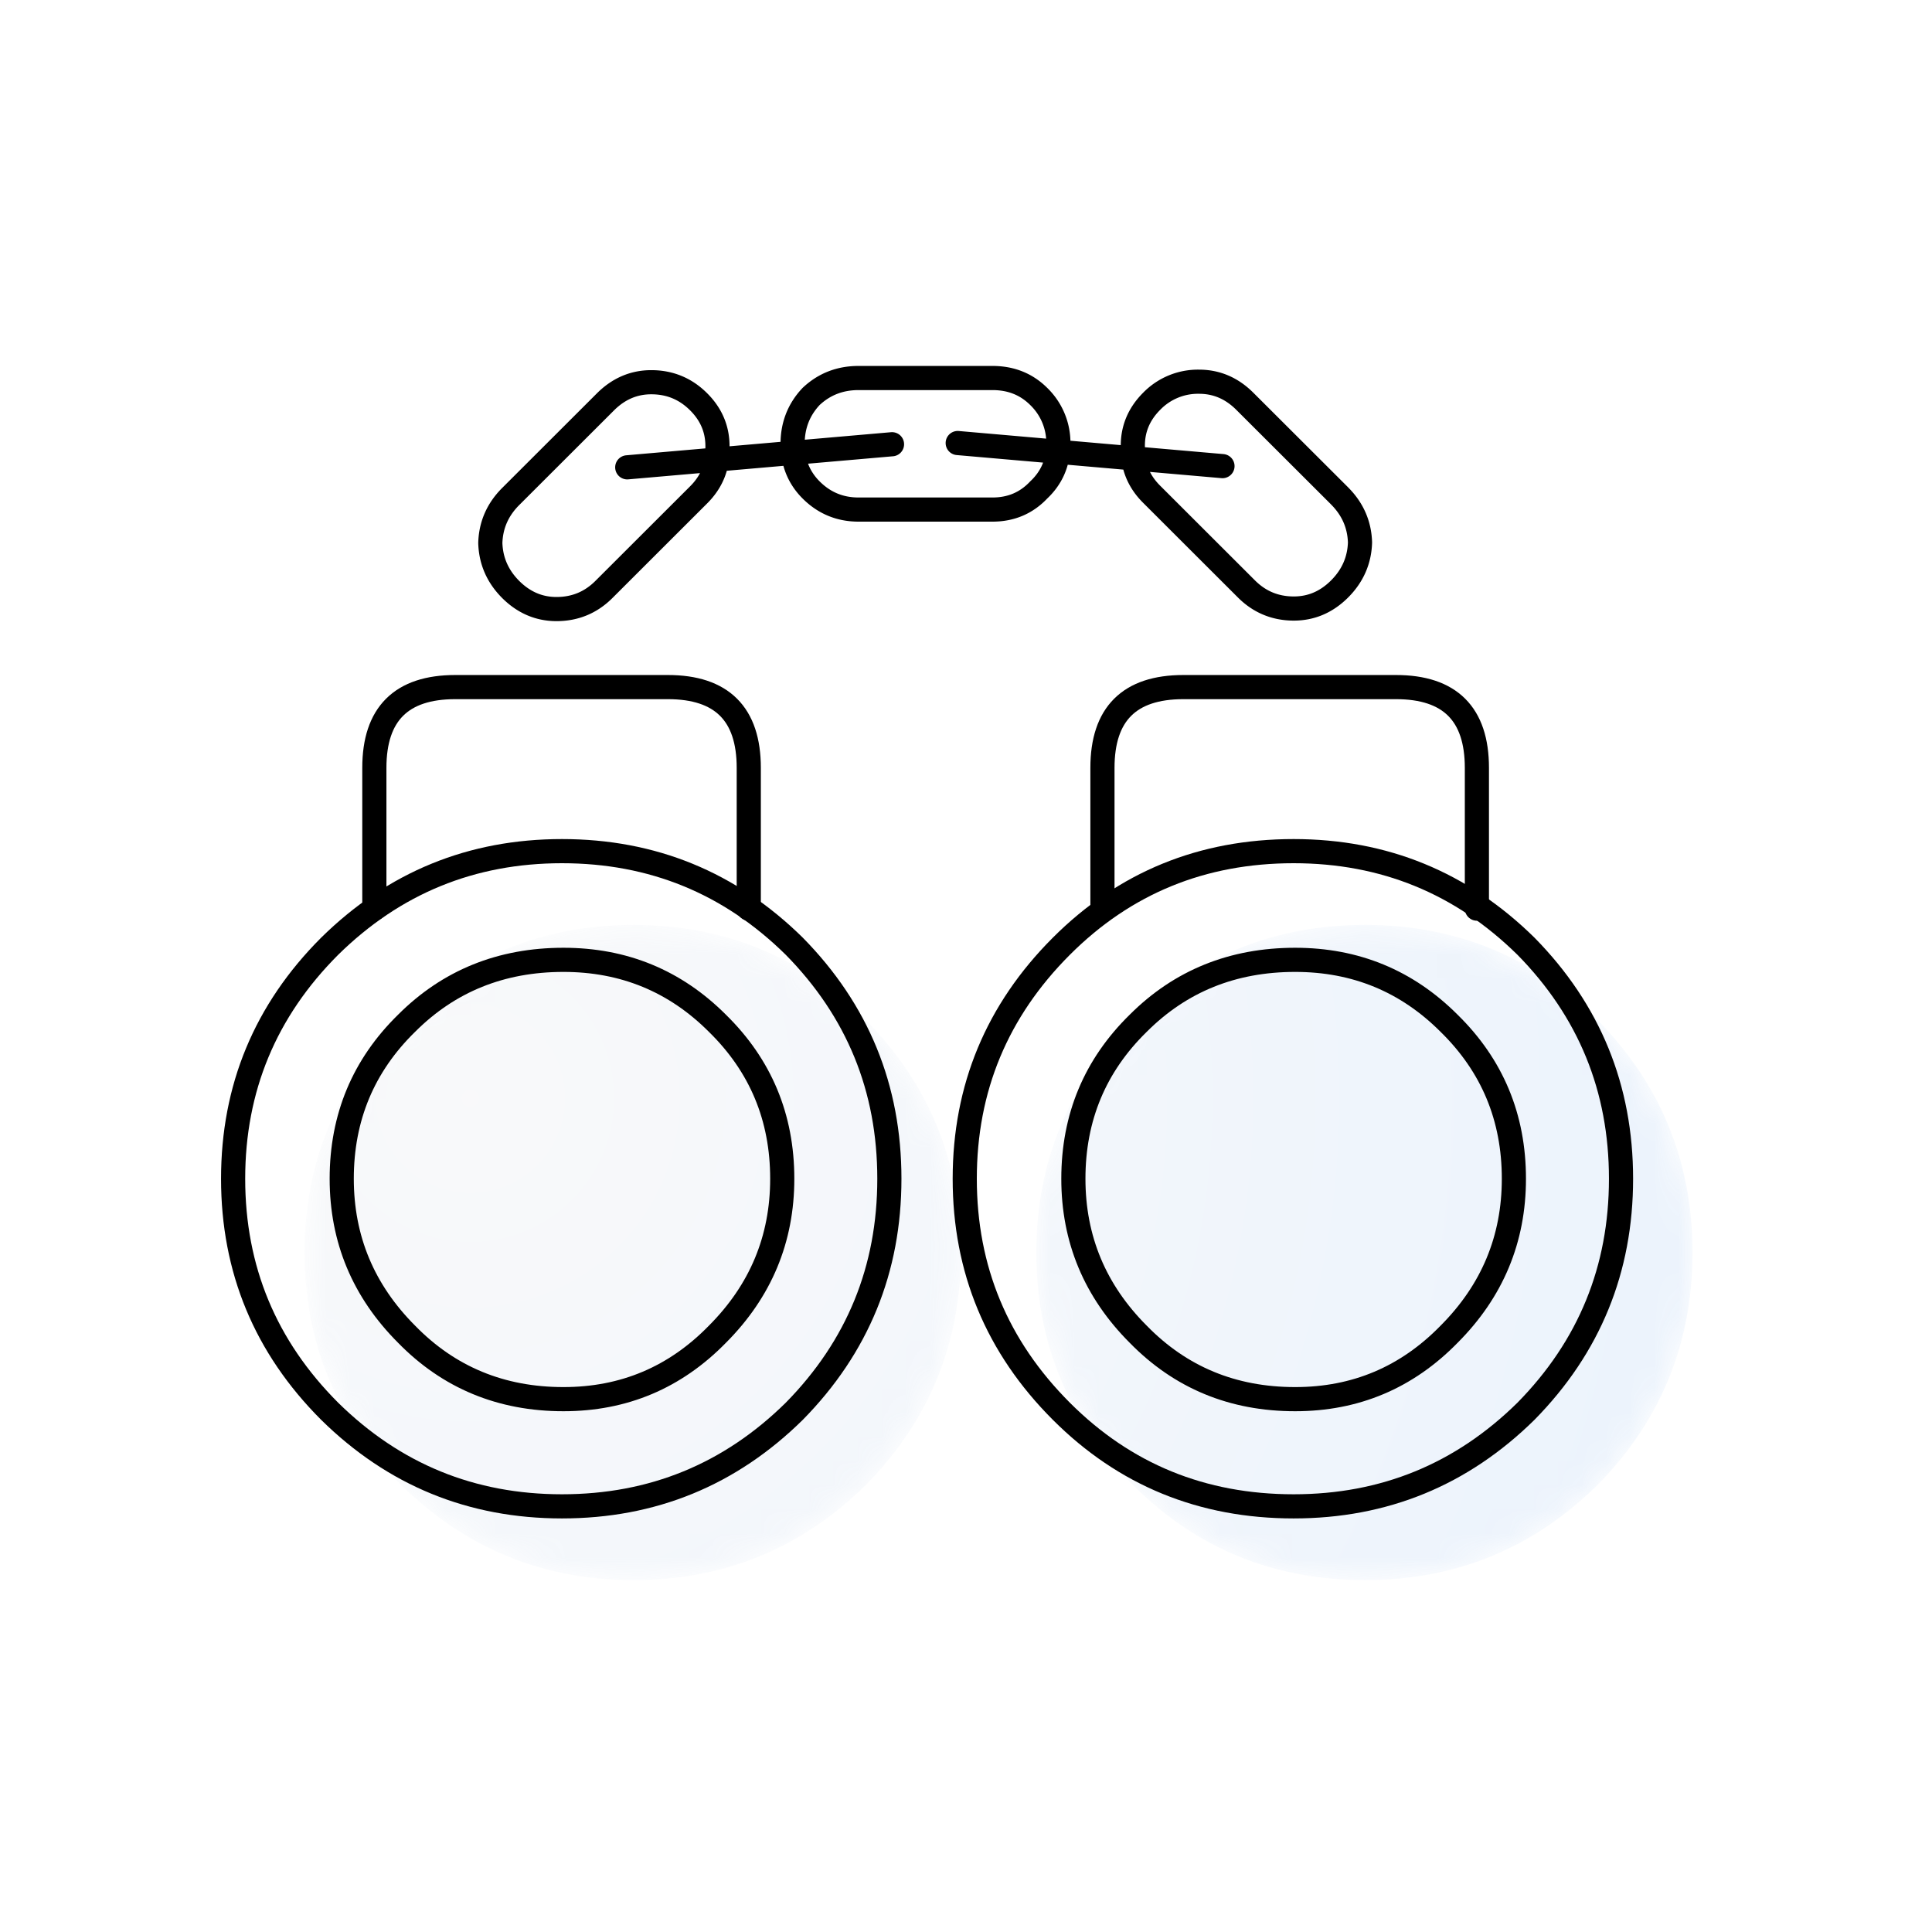 <svg xmlns="http://www.w3.org/2000/svg" xmlns:xlink="http://www.w3.org/1999/xlink" width="80" height="80"><defs><radialGradient id="b" cx="12.067%" cy="26.496%" r="188.349%" fx="12.067%" fy="26.496%" gradientTransform="matrix(.472 0 0 1.001 .064 0)"><stop offset="0%" stop-color="#BAC1CC"/><stop offset="100%" stop-color="#2A7CE1"/></radialGradient><path id="a" d="M34.91 4.237c-2.666 2.667-3.998 5.875-3.998 9.626 0 3.751 1.332 6.96 3.998 9.626 2.624 2.627 5.83 3.94 9.618 3.94 3.749 0 6.955-1.313 9.621-3.94 2.624-2.665 3.934-5.875 3.934-9.626 0-3.751-1.31-6.959-3.934-9.626C51.483 1.61 48.277.3 44.53.3c-3.79 0-6.995 1.311-9.619 3.938m-30.298 0C1.947 6.904.614 10.112.614 13.863c0 3.751 1.333 6.96 3.998 9.626 2.666 2.627 5.874 3.94 9.62 3.94 3.75 0 6.955-1.313 9.62-3.94 2.623-2.665 3.937-5.875 3.937-9.626 0-3.751-1.314-6.959-3.937-9.626C21.187 1.61 17.982.3 14.232.3c-3.746 0-6.954 1.311-9.62 3.938"/></defs><g fill="none" fill-rule="evenodd"><path d="M35.547 15.653h5.551c.765 0 1.403.255 1.914.764a2.67 2.67 0 01.813 1.96c0 .764-.271 1.4-.813 1.91-.511.542-1.149.813-1.914.813h-5.549c-.766 0-1.42-.27-1.963-.813-.51-.51-.766-1.146-.766-1.91 0-.765.256-1.418.766-1.96.542-.51 1.197-.764 1.962-.764zm-14.399 4.905l3.925-3.92c.542-.54 1.173-.811 1.895-.811.767 0 1.421.27 1.962.812.542.54.8 1.182.778 1.925.022.744-.236 1.385-.778 1.926l-3.925 3.92c-.54.539-1.195.81-1.962.81-.722 0-1.353-.271-1.895-.81-.54-.541-.823-1.184-.845-1.927.022-.743.304-1.385.845-1.925zm34.323-.023l-3.925-3.918c-.542-.542-1.173-.811-1.897-.811a2.67 2.67 0 00-1.961.81c-.542.542-.801 1.183-.779 1.926-.022.743.237 1.386.779 1.925l3.925 3.92c.54.54 1.195.811 1.961.811.723 0 1.354-.27 1.896-.811.54-.54.822-1.183.845-1.925-.023-.745-.305-1.386-.845-1.927zm-18.535-2.14l-10.963.956m13.684-1.006l10.963.956" stroke="#000" stroke-linecap="round" stroke-linejoin="round"/><g transform="translate(12 38)"><mask id="c" fill="#fff"><use xlink:href="#a"/></mask><path fill="url(#b)" d="M34.91 4.237c-2.666 2.667-3.998 5.875-3.998 9.626 0 3.751 1.332 6.96 3.998 9.626 2.624 2.627 5.83 3.94 9.618 3.94 3.749 0 6.955-1.313 9.621-3.94 2.624-2.665 3.934-5.875 3.934-9.626 0-3.751-1.31-6.959-3.934-9.626C51.483 1.61 48.277.3 44.53.3c-3.79 0-6.995 1.311-9.619 3.938m-30.298 0C1.947 6.904.614 10.112.614 13.863c0 3.751 1.333 6.96 3.998 9.626 2.666 2.627 5.874 3.94 9.62 3.94 3.75 0 6.955-1.313 9.62-3.94 2.623-2.665 3.937-5.875 3.937-9.626 0-3.751-1.314-6.959-3.937-9.626C21.187 1.61 17.982.3 14.232.3c-3.746 0-6.954 1.311-9.62 3.938" mask="url(#c)" opacity=".3"/></g><g stroke="#000" stroke-linecap="round" stroke-linejoin="round"><path d="M32.391 48.809c0 2.502-.896 4.647-2.686 6.44-1.75 1.791-3.873 2.687-6.373 2.687-2.58 0-4.746-.896-6.495-2.688-1.79-1.792-2.687-3.937-2.687-6.439 0-2.541.896-4.687 2.687-6.439 1.749-1.75 3.914-2.625 6.495-2.625 2.5 0 4.624.875 6.373 2.625 1.79 1.752 2.686 3.898 2.686 6.44zm4.436 0c0 3.751-1.313 6.96-3.937 9.628-2.664 2.625-5.87 3.938-9.62 3.938-3.748 0-6.954-1.313-9.62-3.938-2.665-2.667-3.997-5.877-3.997-9.628 0-3.75 1.332-6.96 3.997-9.627 2.666-2.625 5.872-3.938 9.62-3.938 3.75 0 6.956 1.313 9.62 3.938 2.624 2.667 3.937 5.876 3.937 9.627zm25.86 0c0 2.502-.895 4.647-2.685 6.44-1.75 1.791-3.873 2.687-6.372 2.687-2.583 0-4.747-.896-6.498-2.688-1.79-1.792-2.686-3.937-2.686-6.439 0-2.541.896-4.687 2.686-6.439 1.75-1.75 3.915-2.625 6.498-2.625 2.499 0 4.623.875 6.372 2.625 1.79 1.752 2.685 3.898 2.685 6.44zm4.436 0c0 3.751-1.312 6.96-3.936 9.628-2.666 2.625-5.872 3.938-9.62 3.938-3.788 0-6.996-1.313-9.619-3.938-2.666-2.667-4-5.877-4-9.628 0-3.75 1.334-6.96 4-9.627 2.623-2.625 5.83-3.938 9.62-3.938 3.747 0 6.953 1.313 9.62 3.938 2.623 2.667 3.935 5.876 3.935 9.627z"/><path d="M15.501 37.624v-5.829c0-2.23 1.117-3.344 3.35-3.344h8.805c2.233 0 3.349 1.115 3.349 3.344v5.83m14.645-.001v-5.829c0-2.23 1.116-3.344 3.35-3.344h8.805c2.234 0 3.35 1.115 3.35 3.344v5.83"/></g></g></svg>